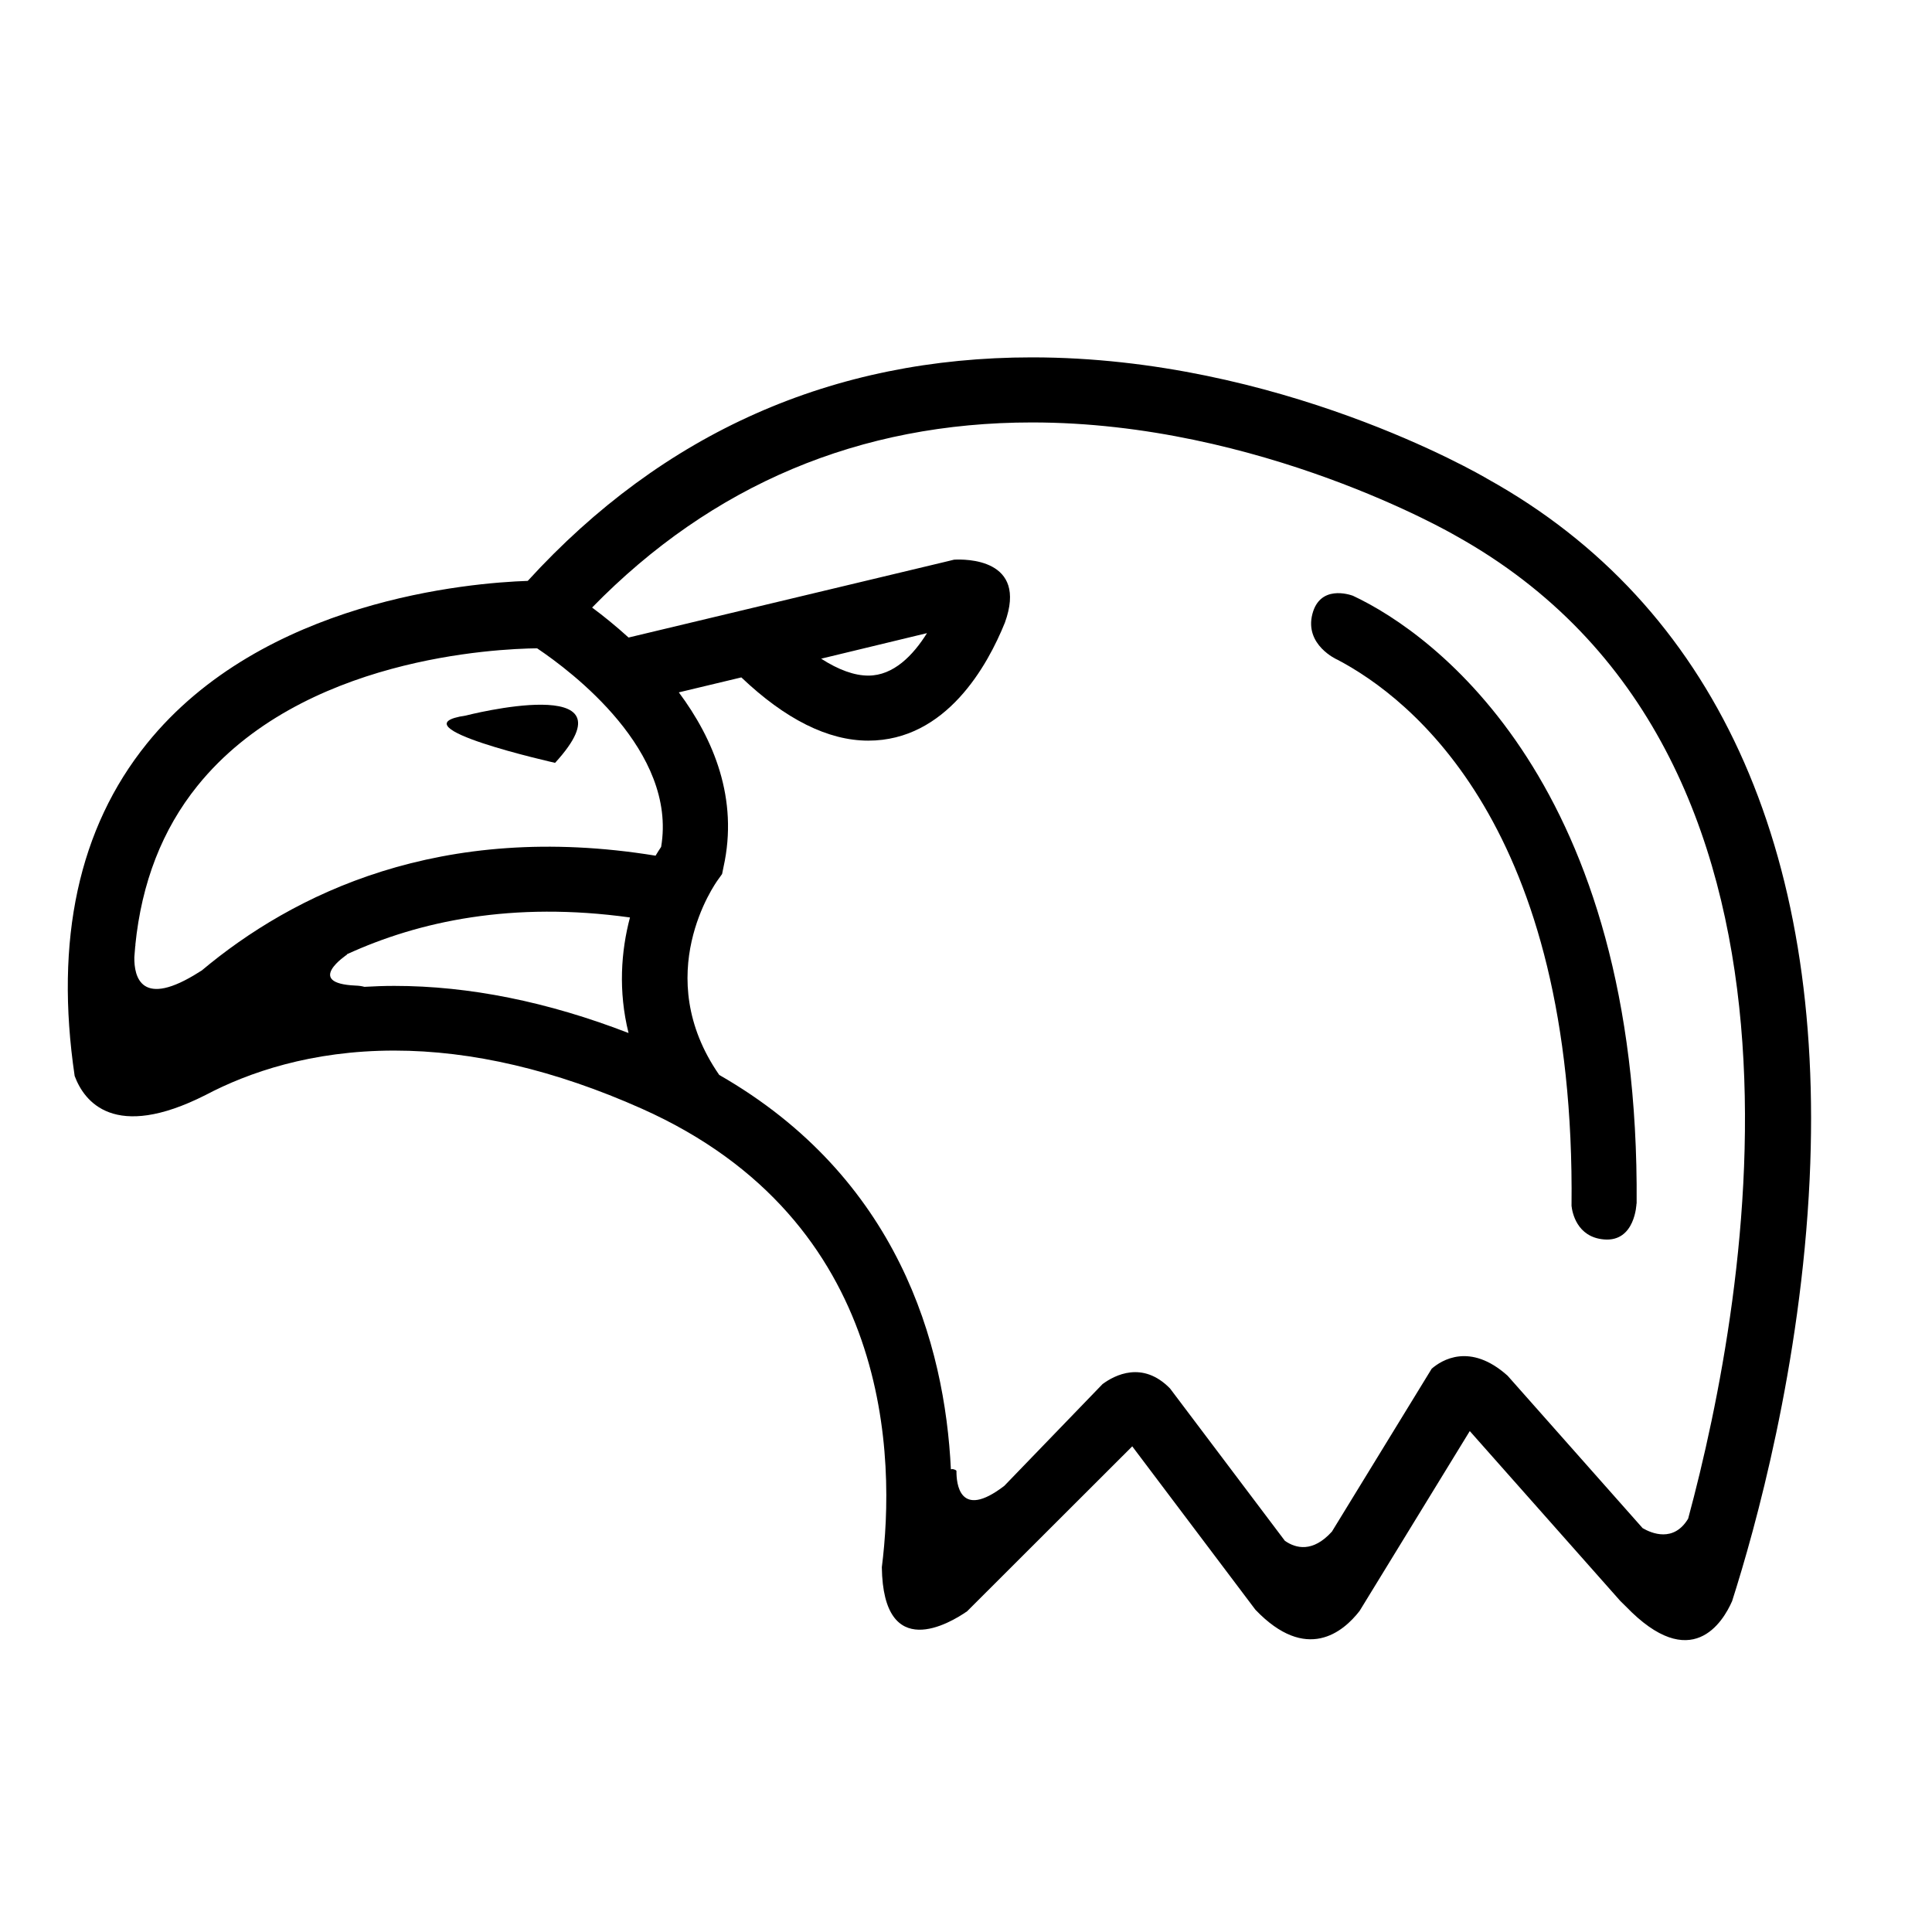 <?xml version="1.0" encoding="UTF-8"?>
<!-- Uploaded to: ICON Repo, www.svgrepo.com, Generator: ICON Repo Mixer Tools -->
<svg fill="#000000" width="800px" height="800px" version="1.1" viewBox="144 144 512 512" xmlns="http://www.w3.org/2000/svg">
 <g>
  <path d="m267.44 333.63c-19.492 2.863 23.664 12.531 23.664 12.531 22.277-24.363-23.664-12.531-23.664-12.531z"/>
  <path d="m502.48 301.86c-0.953-0.332-8.66-2.883-10.68 4.84-2.156 8.242 6.543 12.09 6.543 12.09l-0.012-0.016c19.695 10.316 63.234 44.5 62.141 144.79 0.172 1.617 1.336 8.277 8.59 8.898 8.312 0.727 8.625-9.496 8.625-9.496h0.039c0.84-110.83-53.309-150.89-75.246-161.11z"/>
  <path d="m538.25 270.94c-2.227-1.316-55.367-32.234-120.77-32.234-52.773 0-97.719 19.922-133.62 59.234-15.215 0.516-70.227 5.019-100.96 43.145-18.055 22.395-24.449 51.988-19.113 88.066 2.5 6.699 10.41 17.332 34.707 5.031 11.281-5.945 27.961-11.766 50-11.766 20.598 0 42.648 5.168 65.555 15.383 66.879 29.805 67.227 93.195 63.645 121.54 0.363 25.484 18.156 14.758 22.602 11.668l43.762-43.711 32.648 43.312c13.516 14.105 23.254 5.914 27.605 0.301l29.195-47.66 39.883 45.016c0.473 0.457 0.945 0.906 1.43 1.406 17.453 18.129 25.805 4.109 28.203-1.344 6.109-19.113 18.219-62.445 20.551-111.86 4.141-88.066-25.418-152.25-85.32-185.52zm-227.68 146.82c-21.438-8.293-42.273-12.488-62.074-12.488-2.715 0-5.356 0.102-7.93 0.25-0.609-0.172-1.367-0.301-2.328-0.332-13.758-0.613-2.258-8.219-2.258-8.219s-0.07-0.035-0.105-0.055c19.215-8.828 44.004-14.098 75.074-9.777-2.363 8.926-3.141 19.492-0.379 30.621zm8.637-49.324c-0.488 0.719-0.984 1.516-1.473 2.328-57.055-9.289-96.211 10.246-120.29 30.441-0.16 0.102-0.324 0.172-0.484 0.289-15.539 9.949-17.445 1.406-17.359-3.836 0.066-0.926 0.133-1.848 0.223-2.766 0.051-0.367 0.098-0.594 0.098-0.594l-0.066 0.203c1.672-16.57 7.148-30.688 16.473-42.25 27.492-34.109 79.449-36.309 90.004-36.445 9.246 6.215 37.16 27.258 32.875 52.629zm272.17 178.03c-3.84 6.375-9.73 3.871-12.066 2.504l-35.781-40.391c-9.977-8.934-17.543-4.098-20.117-1.855l-26.445 43.172c-5.066 5.594-9.543 4.469-12.461 2.434l-30.441-40.375c-7.266-7.426-14.676-3.527-17.879-1.16l-26.059 26.992c-11.984 9.176-12.656-0.926-12.656-3.762v-0.18c0-0.324-0.973-0.523-0.973-0.523l-0.504 0.047c-1.598-33.207-13.977-77.324-61.391-104.5-18.348-26.453-1.059-50.742-0.316-51.746l1.074-1.5 0.371-1.824c4.027-18.121-2.625-33.938-11.836-46.316l16.566-3.965c11.656 11.082 22.969 16.758 33.641 16.758 20.676 0 31.641-19.977 36.199-31.262 6.211-17.121-10.676-16.852-13.457-16.695l-2.629 0.637-83.641 19.996c-3.465-3.148-6.797-5.82-9.664-7.945 31.781-32.551 70.938-49.055 116.57-49.055 60.547 0 111.51 29.562 112.2 29.961 103.59 57.523 77.676 201.29 61.695 260.55zm-229.76-227.91 28.047-6.769c-3.672 5.871-8.855 11.254-15.547 11.254-3.691 0.004-7.91-1.523-12.5-4.484z"/>
 </g>
</svg>